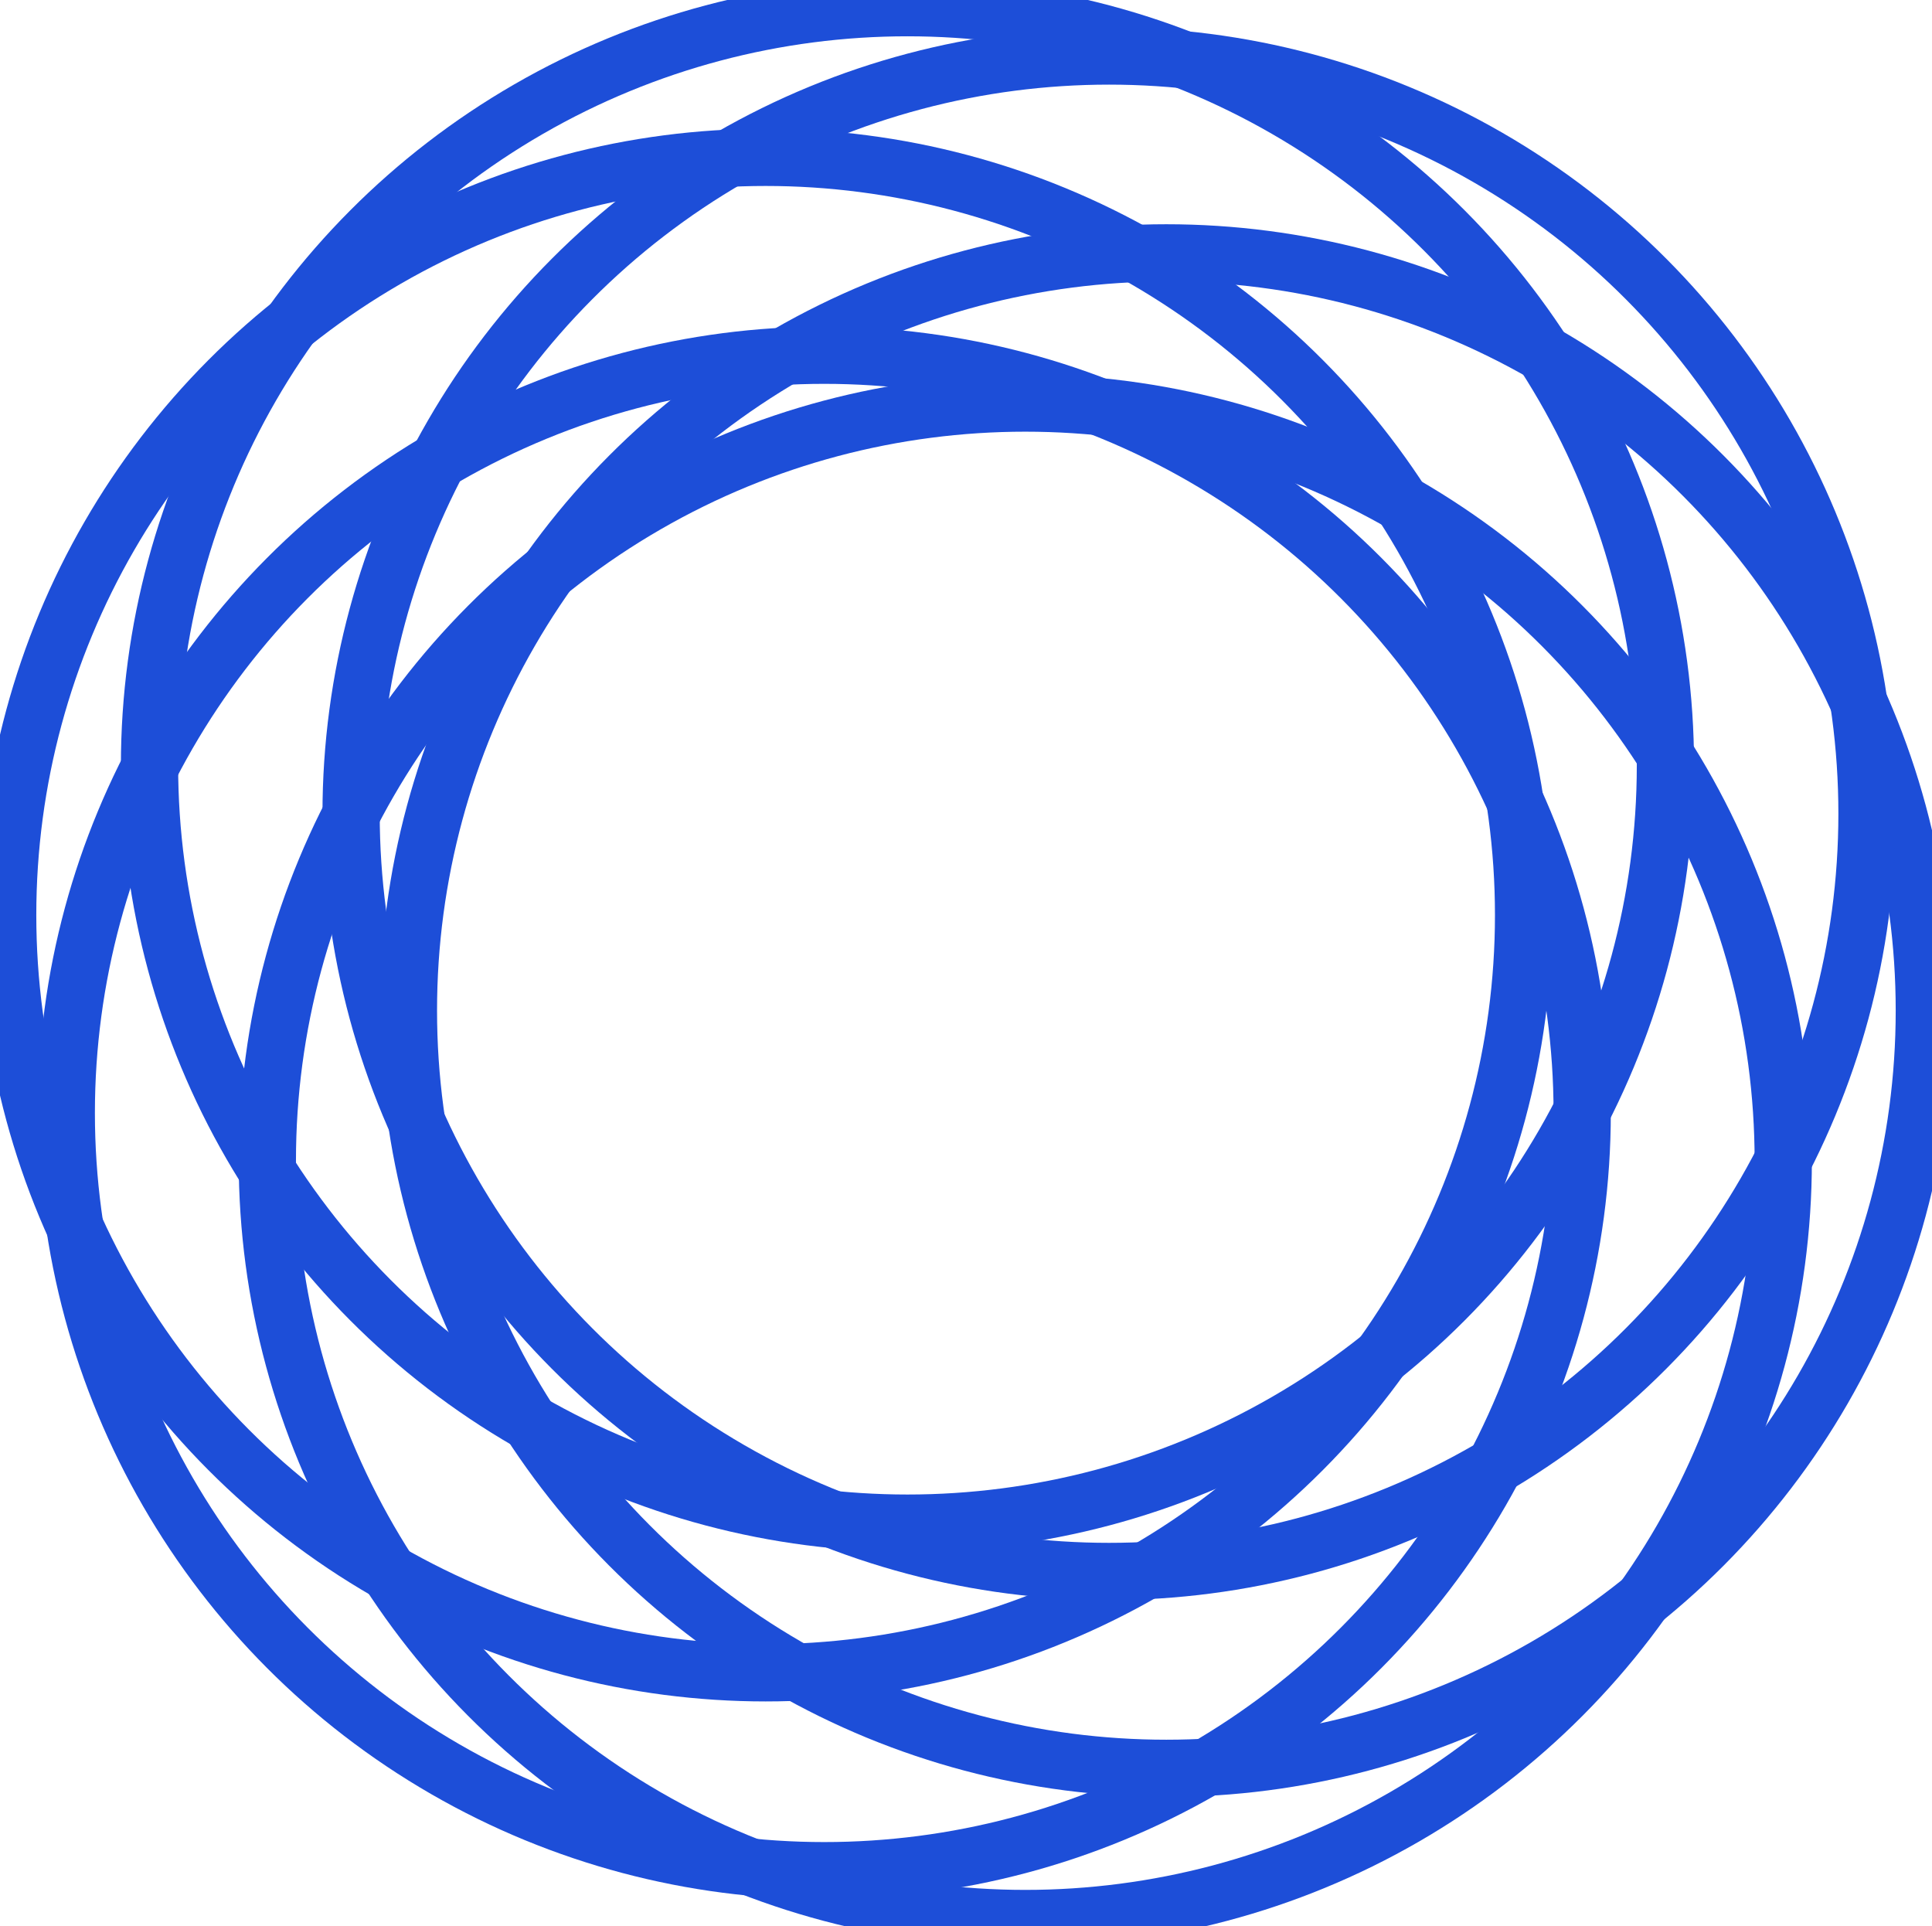 <svg width="1687.579" height="1682.353" viewBox="0 0 1687.579 1682.353" xmlns="http://www.w3.org/2000/svg"><g transform="translate(-489.576 -492.216)" style="display:inline;fill:none;stroke:#1d4ed8;stroke-width:50;stroke-dasharray:none;stroke-opacity:1;paint-order:stroke fill markers"><ellipse cx="1385.157" cy="1506.055" rx="662.062" ry="661.809"/><ellipse cx="1508.389" cy="1374.887" rx="662.062" ry="661.809"/><ellipse cx="1458.319" cy="1202.941" rx="662.062" ry="661.809"/><ellipse cx="1282.24" cy="1160.729" rx="662.062" ry="661.809"/><ellipse cx="1158.343" cy="1291.448" rx="662.062" ry="661.809"/><ellipse cx="1209.535" cy="1464.279" rx="662.062" ry="661.809"/></g></svg>